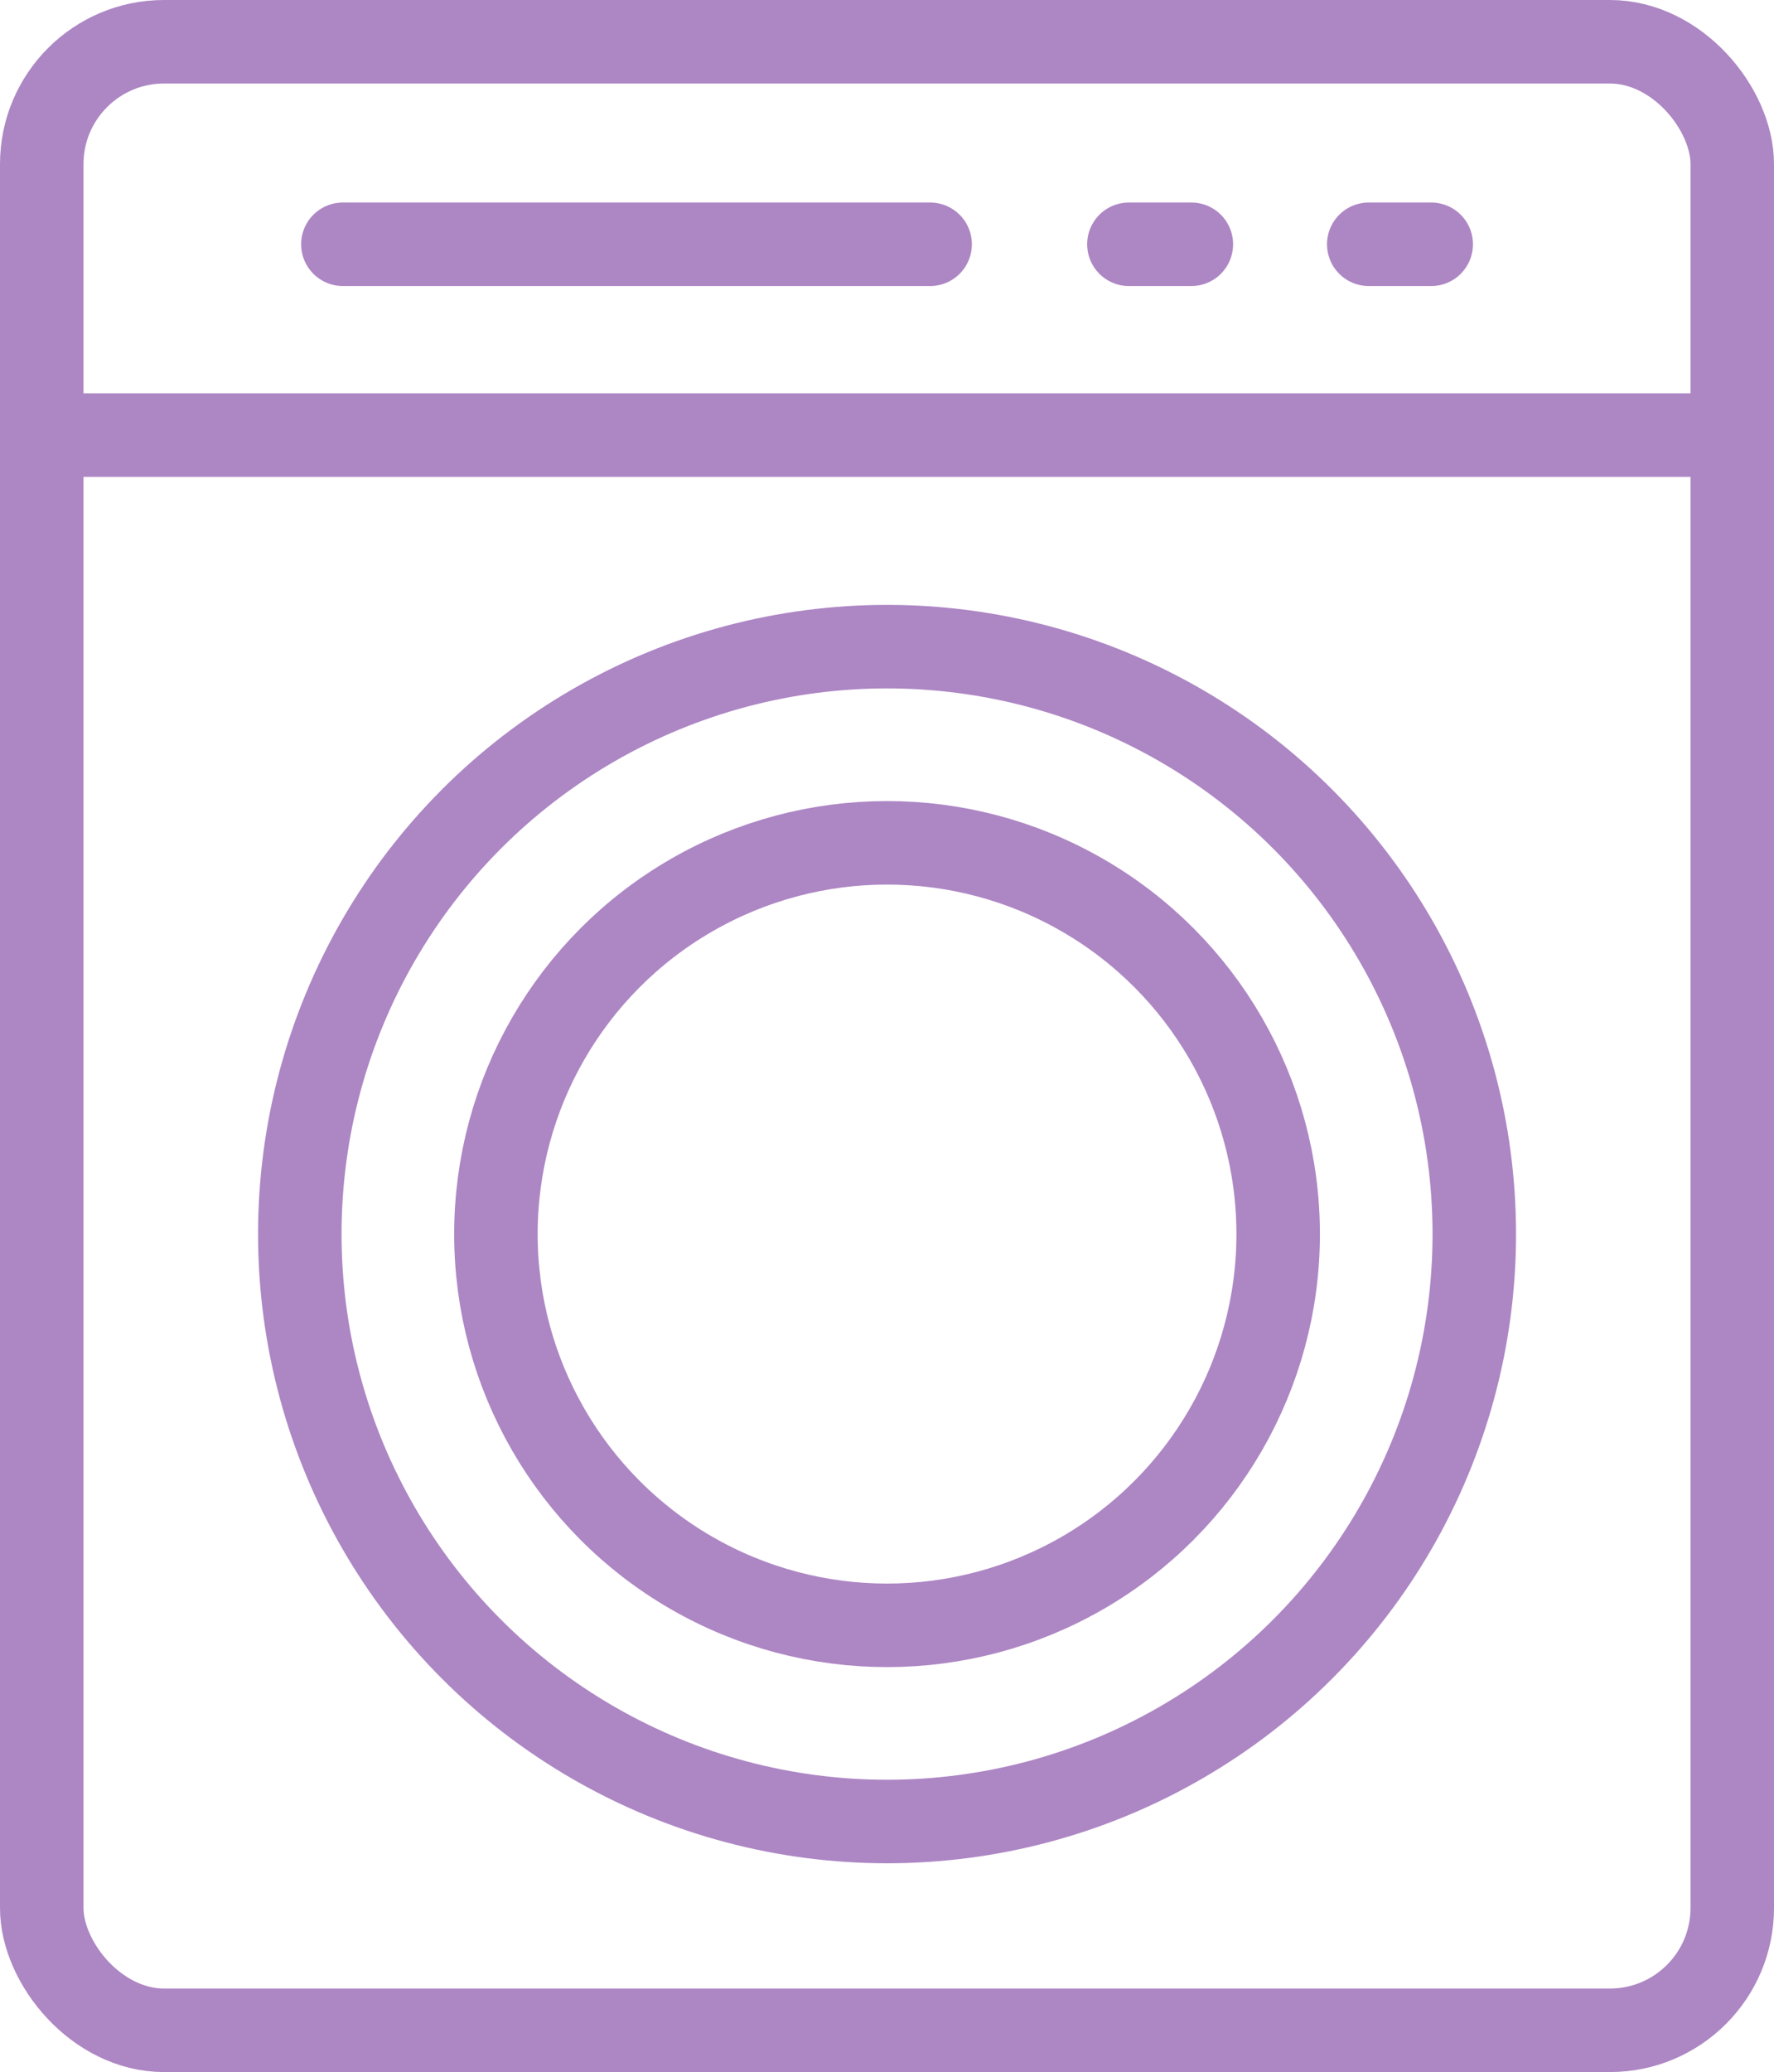 <svg xmlns="http://www.w3.org/2000/svg" width="21.249" height="24.811" viewBox="0 0 21.249 24.811">
  <g id="Group_3286" data-name="Group 3286" transform="translate(-723.527 -1958.312)">
    <rect id="Rectangle_2254" data-name="Rectangle 2254" width="20.249" height="23.811" rx="1.465" transform="translate(724.027 1958.812)" fill="none" stroke="#ad86c4" stroke-linecap="round" stroke-width="1"/>
    <circle id="Ellipse_145" data-name="Ellipse 145" cx="7.034" cy="7.034" r="7.034" transform="translate(727.118 1966.055)" fill="none" stroke="#ad86c4" stroke-linecap="round" stroke-width="1"/>
    <circle id="Ellipse_146" data-name="Ellipse 146" cx="4.685" cy="4.685" r="4.685" transform="translate(729.467 1968.404)" fill="none" stroke="#ad86c4" stroke-linecap="round" stroke-width="1"/>
    <g id="Group_3261" data-name="Group 3261" transform="translate(616.225 1955.724)">
      <g id="Group_3258" data-name="Group 3258">
        <line id="Line_853" data-name="Line 853" x2="7.034" transform="translate(111.409 5.513)" fill="none" stroke="#ad86c4" stroke-linecap="round" stroke-width="1"/>
      </g>
      <g id="Group_3259" data-name="Group 3259">
        <line id="Line_854" data-name="Line 854" x2="0.748" transform="translate(120.824 5.513)" fill="none" stroke="#ad86c4" stroke-linecap="round" stroke-width="1"/>
      </g>
      <g id="Group_3260" data-name="Group 3260">
        <line id="Line_855" data-name="Line 855" x2="0.748" transform="translate(123.697 5.513)" fill="none" stroke="#ad86c4" stroke-linecap="round" stroke-width="1"/>
      </g>
    </g>
    <line id="Line_856" data-name="Line 856" x2="20.249" transform="translate(724.027 1963.522)" fill="none" stroke="#ad86c4" stroke-linecap="round" stroke-width="1"/>
  </g>
</svg>
